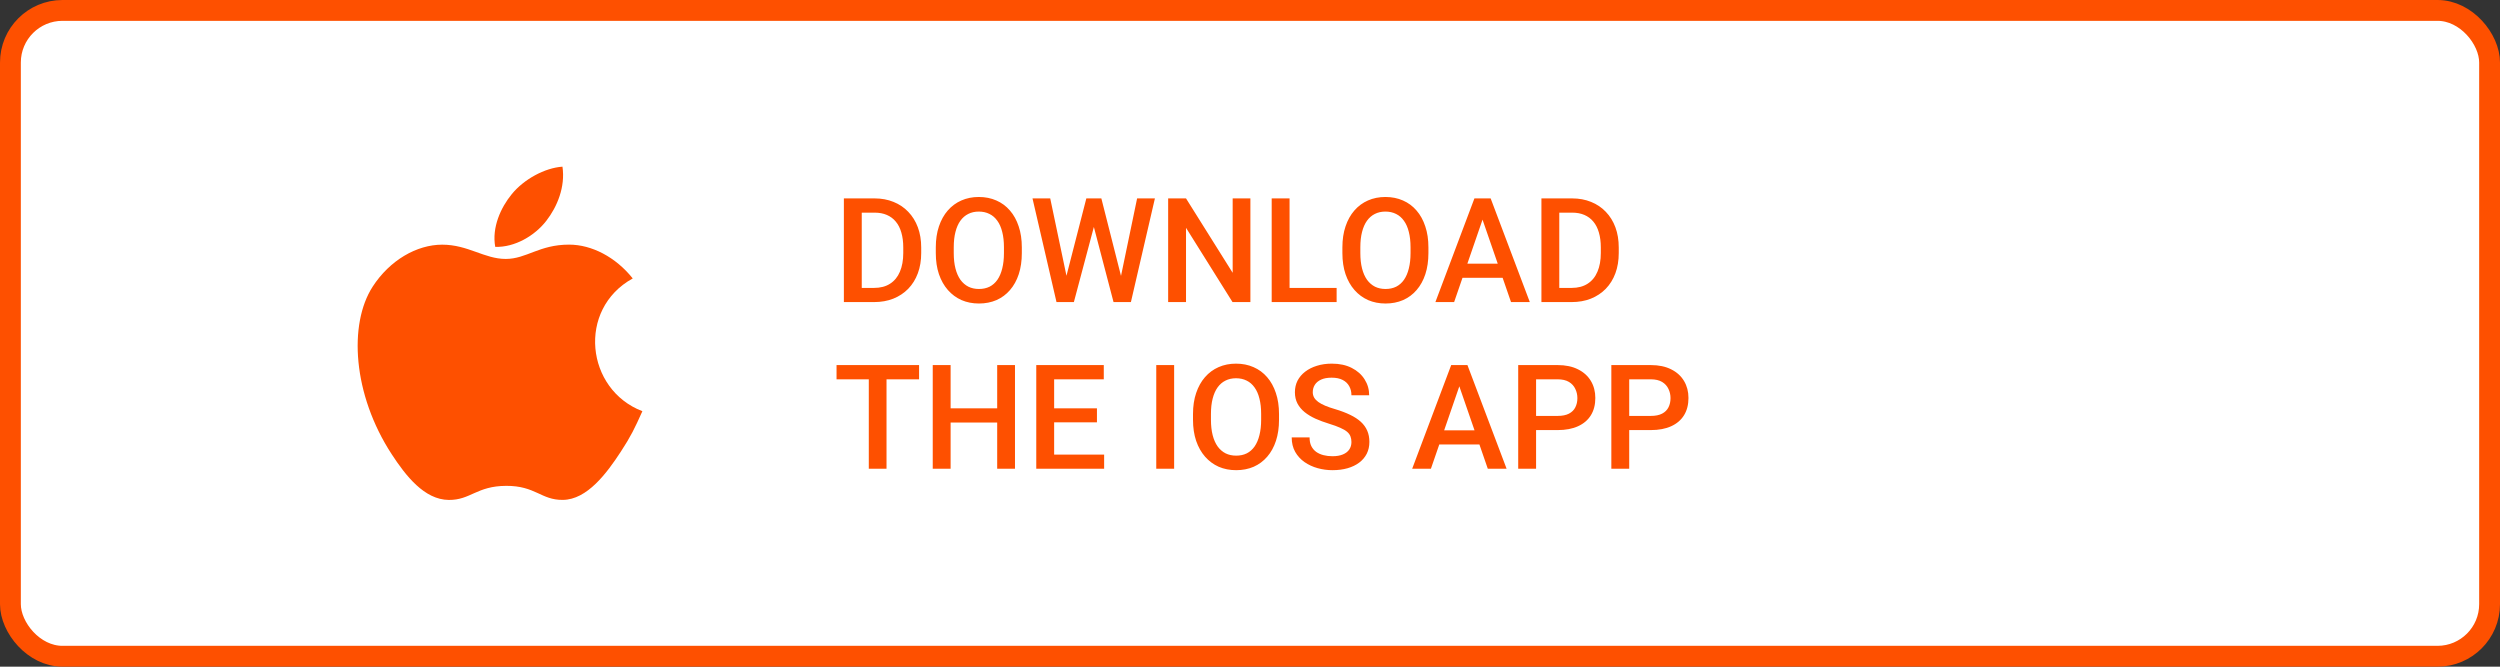 <svg width="240" height="64" viewBox="0 0 240 64" fill="none" xmlns="http://www.w3.org/2000/svg">
<rect x="0" y="0" width="240" height="64" fill="#333333" stroke="none"/>
<rect x="1" y="1" width="238" height="62" rx="5" fill="white"/>
<path d="M53.997 16C52.291 16.118 50.297 17.21 49.135 18.632C48.075 19.922 47.203 21.838 47.543 23.7C49.407 23.758 51.333 22.64 52.449 21.194C53.493 19.848 54.283 17.944 53.997 16Z" fill="#FE5000"/>
<path d="M60.743 26.73C59.105 24.676 56.803 23.484 54.629 23.484C51.759 23.484 50.545 24.858 48.551 24.858C46.495 24.858 44.933 23.488 42.451 23.488C40.013 23.488 37.417 24.978 35.771 27.526C33.457 31.114 33.853 37.86 37.603 43.606C38.945 45.662 40.737 47.974 43.081 47.994C45.167 48.014 45.755 46.656 48.581 46.642C51.407 46.626 51.943 48.012 54.025 47.99C56.371 47.972 58.261 45.41 59.603 43.354C60.565 41.88 60.923 41.138 61.669 39.474C56.243 37.408 55.373 29.692 60.743 26.73Z" fill="#FE5000"/>
<path d="M83.903 29H81.777L81.791 27.64H83.903C84.519 27.64 85.034 27.505 85.448 27.236C85.868 26.967 86.182 26.582 86.392 26.081C86.606 25.58 86.713 24.983 86.713 24.29V23.75C86.713 23.212 86.651 22.736 86.528 22.321C86.41 21.907 86.232 21.558 85.995 21.275C85.763 20.993 85.476 20.779 85.134 20.633C84.796 20.487 84.407 20.414 83.965 20.414H81.736V19.047H83.965C84.626 19.047 85.23 19.159 85.776 19.382C86.323 19.601 86.795 19.917 87.191 20.332C87.592 20.747 87.9 21.244 88.114 21.822C88.329 22.401 88.436 23.048 88.436 23.764V24.29C88.436 25.006 88.329 25.653 88.114 26.231C87.9 26.81 87.592 27.307 87.191 27.722C86.79 28.132 86.312 28.449 85.756 28.672C85.204 28.891 84.587 29 83.903 29ZM82.728 19.047V29H81.012V19.047H82.728ZM98.095 23.75V24.297C98.095 25.049 97.997 25.723 97.801 26.32C97.605 26.917 97.325 27.425 96.96 27.845C96.6 28.264 96.167 28.585 95.661 28.809C95.155 29.027 94.595 29.137 93.98 29.137C93.369 29.137 92.811 29.027 92.305 28.809C91.803 28.585 91.368 28.264 90.999 27.845C90.63 27.425 90.343 26.917 90.138 26.32C89.937 25.723 89.837 25.049 89.837 24.297V23.75C89.837 22.998 89.937 22.326 90.138 21.733C90.338 21.136 90.621 20.628 90.985 20.209C91.355 19.785 91.79 19.464 92.291 19.245C92.797 19.022 93.355 18.91 93.966 18.91C94.581 18.91 95.142 19.022 95.647 19.245C96.153 19.464 96.588 19.785 96.953 20.209C97.318 20.628 97.598 21.136 97.794 21.733C97.995 22.326 98.095 22.998 98.095 23.75ZM96.379 24.297V23.736C96.379 23.18 96.324 22.69 96.215 22.267C96.11 21.838 95.953 21.48 95.743 21.193C95.538 20.902 95.285 20.683 94.984 20.537C94.684 20.387 94.344 20.311 93.966 20.311C93.588 20.311 93.25 20.387 92.954 20.537C92.658 20.683 92.405 20.902 92.195 21.193C91.99 21.48 91.833 21.838 91.724 22.267C91.614 22.69 91.56 23.18 91.56 23.736V24.297C91.56 24.853 91.614 25.345 91.724 25.773C91.833 26.202 91.993 26.564 92.202 26.86C92.416 27.152 92.671 27.373 92.968 27.523C93.264 27.669 93.601 27.742 93.98 27.742C94.362 27.742 94.702 27.669 94.998 27.523C95.294 27.373 95.545 27.152 95.75 26.86C95.955 26.564 96.11 26.202 96.215 25.773C96.324 25.345 96.379 24.853 96.379 24.297ZM102.306 26.765L104.288 19.047H105.327L105.211 21.036L103.092 29H102.012L102.306 26.765ZM100.822 19.047L102.429 26.703L102.572 29H101.424L99.12 19.047H100.822ZM107.576 26.683L109.162 19.047H110.871L108.567 29H107.419L107.576 26.683ZM105.73 19.047L107.692 26.785L107.979 29H106.899L104.814 21.036L104.705 19.047H105.73ZM120.038 19.047V29H118.322L113.858 21.87V29H112.143V19.047H113.858L118.336 26.19V19.047H120.038ZM128.316 27.64V29H123.319V27.64H128.316ZM123.798 19.047V29H122.082V19.047H123.798ZM137.128 23.75V24.297C137.128 25.049 137.03 25.723 136.834 26.32C136.638 26.917 136.358 27.425 135.993 27.845C135.633 28.264 135.2 28.585 134.694 28.809C134.188 29.027 133.628 29.137 133.013 29.137C132.402 29.137 131.844 29.027 131.338 28.809C130.837 28.585 130.401 28.264 130.032 27.845C129.663 27.425 129.376 26.917 129.171 26.32C128.97 25.723 128.87 25.049 128.87 24.297V23.75C128.87 22.998 128.97 22.326 129.171 21.733C129.371 21.136 129.654 20.628 130.019 20.209C130.388 19.785 130.823 19.464 131.324 19.245C131.83 19.022 132.388 18.91 132.999 18.91C133.614 18.91 134.175 19.022 134.681 19.245C135.187 19.464 135.622 19.785 135.986 20.209C136.351 20.628 136.631 21.136 136.827 21.733C137.028 22.326 137.128 22.998 137.128 23.75ZM135.412 24.297V23.736C135.412 23.18 135.357 22.69 135.248 22.267C135.143 21.838 134.986 21.48 134.776 21.193C134.571 20.902 134.318 20.683 134.018 20.537C133.717 20.387 133.377 20.311 132.999 20.311C132.621 20.311 132.284 20.387 131.987 20.537C131.691 20.683 131.438 20.902 131.229 21.193C131.023 21.48 130.866 21.838 130.757 22.267C130.647 22.69 130.593 23.18 130.593 23.736V24.297C130.593 24.853 130.647 25.345 130.757 25.773C130.866 26.202 131.026 26.564 131.235 26.86C131.45 27.152 131.705 27.373 132.001 27.523C132.297 27.669 132.634 27.742 133.013 27.742C133.396 27.742 133.735 27.669 134.031 27.523C134.327 27.373 134.578 27.152 134.783 26.86C134.988 26.564 135.143 26.202 135.248 25.773C135.357 25.345 135.412 24.853 135.412 24.297ZM142.569 20.373L139.596 29H137.798L141.544 19.047H142.692L142.569 20.373ZM145.058 29L142.077 20.373L141.947 19.047H143.103L146.862 29H145.058ZM144.914 25.309V26.669H139.5V25.309H144.914ZM150.868 29H148.742L148.756 27.64H150.868C151.483 27.64 151.998 27.505 152.413 27.236C152.832 26.967 153.147 26.582 153.356 26.081C153.571 25.58 153.678 24.983 153.678 24.29V23.75C153.678 23.212 153.616 22.736 153.493 22.321C153.375 21.907 153.197 21.558 152.96 21.275C152.728 20.993 152.44 20.779 152.099 20.633C151.761 20.487 151.372 20.414 150.93 20.414H148.701V19.047H150.93C151.59 19.047 152.194 19.159 152.741 19.382C153.288 19.601 153.76 19.917 154.156 20.332C154.557 20.747 154.865 21.244 155.079 21.822C155.293 22.401 155.4 23.048 155.4 23.764V24.29C155.4 25.006 155.293 25.653 155.079 26.231C154.865 26.81 154.557 27.307 154.156 27.722C153.755 28.132 153.277 28.449 152.721 28.672C152.169 28.891 151.552 29 150.868 29ZM149.692 19.047V29H147.977V19.047H149.692ZM85.106 35.047V45H83.404V35.047H85.106ZM88.231 35.047V36.414H80.308V35.047H88.231ZM96.119 39.203V40.563H90.835V39.203H96.119ZM91.259 35.047V45H89.543V35.047H91.259ZM97.439 35.047V45H95.73V35.047H97.439ZM105.997 43.64V45H100.713V43.64H105.997ZM101.198 35.047V45H99.482V35.047H101.198ZM105.307 39.203V40.543H100.713V39.203H105.307ZM105.963 35.047V36.414H100.713V35.047H105.963ZM112.717 35.047V45H111.001V35.047H112.717ZM122.786 39.75V40.297C122.786 41.049 122.688 41.723 122.492 42.32C122.296 42.917 122.016 43.425 121.651 43.845C121.291 44.264 120.858 44.585 120.353 44.809C119.847 45.027 119.286 45.137 118.671 45.137C118.06 45.137 117.502 45.027 116.996 44.809C116.495 44.585 116.06 44.264 115.69 43.845C115.321 43.425 115.034 42.917 114.829 42.32C114.629 41.723 114.528 41.049 114.528 40.297V39.75C114.528 38.998 114.629 38.326 114.829 37.733C115.03 37.136 115.312 36.628 115.677 36.209C116.046 35.785 116.481 35.464 116.982 35.245C117.488 35.022 118.047 34.91 118.657 34.91C119.272 34.91 119.833 35.022 120.339 35.245C120.845 35.464 121.28 35.785 121.645 36.209C122.009 36.628 122.289 37.136 122.485 37.733C122.686 38.326 122.786 38.998 122.786 39.75ZM121.07 40.297V39.736C121.07 39.18 121.016 38.69 120.906 38.267C120.801 37.838 120.644 37.48 120.435 37.193C120.229 36.902 119.977 36.683 119.676 36.537C119.375 36.387 119.035 36.312 118.657 36.312C118.279 36.312 117.942 36.387 117.646 36.537C117.349 36.683 117.096 36.902 116.887 37.193C116.682 37.48 116.524 37.838 116.415 38.267C116.306 38.69 116.251 39.18 116.251 39.736V40.297C116.251 40.853 116.306 41.345 116.415 41.773C116.524 42.202 116.684 42.564 116.894 42.86C117.108 43.152 117.363 43.373 117.659 43.523C117.955 43.669 118.293 43.742 118.671 43.742C119.054 43.742 119.393 43.669 119.689 43.523C119.986 43.373 120.236 43.152 120.441 42.86C120.646 42.564 120.801 42.202 120.906 41.773C121.016 41.345 121.07 40.853 121.07 40.297ZM129.738 42.437C129.738 42.231 129.706 42.049 129.643 41.89C129.583 41.73 129.476 41.584 129.321 41.452C129.166 41.32 128.948 41.192 128.665 41.069C128.387 40.942 128.032 40.812 127.599 40.68C127.125 40.534 126.687 40.372 126.286 40.194C125.89 40.012 125.543 39.802 125.247 39.565C124.951 39.324 124.721 39.048 124.557 38.738C124.393 38.424 124.311 38.062 124.311 37.651C124.311 37.246 124.395 36.877 124.563 36.544C124.737 36.211 124.98 35.924 125.295 35.683C125.614 35.437 125.99 35.247 126.423 35.115C126.856 34.978 127.334 34.91 127.858 34.91C128.597 34.91 129.232 35.047 129.766 35.32C130.303 35.594 130.716 35.961 131.003 36.421C131.295 36.881 131.44 37.389 131.44 37.945H129.738C129.738 37.617 129.668 37.328 129.526 37.077C129.39 36.822 129.18 36.621 128.897 36.476C128.619 36.33 128.266 36.257 127.838 36.257C127.432 36.257 127.095 36.318 126.826 36.441C126.557 36.565 126.357 36.731 126.225 36.94C126.092 37.15 126.026 37.387 126.026 37.651C126.026 37.838 126.07 38.009 126.156 38.164C126.243 38.315 126.375 38.456 126.553 38.588C126.73 38.715 126.954 38.836 127.223 38.95C127.492 39.064 127.808 39.173 128.173 39.278C128.724 39.442 129.205 39.625 129.615 39.825C130.025 40.021 130.367 40.245 130.641 40.495C130.914 40.746 131.119 41.031 131.256 41.35C131.393 41.664 131.461 42.022 131.461 42.423C131.461 42.842 131.377 43.22 131.208 43.558C131.039 43.89 130.798 44.175 130.483 44.412C130.174 44.645 129.8 44.825 129.362 44.952C128.929 45.075 128.446 45.137 127.913 45.137C127.435 45.137 126.963 45.073 126.498 44.945C126.038 44.818 125.618 44.624 125.24 44.364C124.862 44.1 124.561 43.772 124.338 43.38C124.115 42.983 124.003 42.521 124.003 41.992H125.719C125.719 42.316 125.773 42.592 125.883 42.819C125.997 43.047 126.154 43.234 126.354 43.38C126.555 43.521 126.787 43.626 127.052 43.694C127.321 43.763 127.608 43.797 127.913 43.797C128.314 43.797 128.649 43.74 128.918 43.626C129.191 43.512 129.396 43.352 129.533 43.148C129.67 42.942 129.738 42.705 129.738 42.437ZM140.341 36.373L137.367 45H135.569L139.315 35.047H140.464L140.341 36.373ZM142.829 45L139.849 36.373L139.719 35.047H140.874L144.634 45H142.829ZM142.686 41.309V42.669H137.271V41.309H142.686ZM149.528 41.288H146.938V39.928H149.528C149.979 39.928 150.344 39.855 150.622 39.709C150.9 39.563 151.103 39.363 151.23 39.107C151.363 38.848 151.429 38.551 151.429 38.219C151.429 37.904 151.363 37.61 151.23 37.337C151.103 37.059 150.9 36.836 150.622 36.667C150.344 36.498 149.979 36.414 149.528 36.414H147.464V45H145.748V35.047H149.528C150.299 35.047 150.952 35.184 151.49 35.457C152.033 35.726 152.445 36.1 152.728 36.578C153.01 37.052 153.151 37.594 153.151 38.205C153.151 38.848 153.01 39.399 152.728 39.859C152.445 40.32 152.033 40.673 151.49 40.919C150.952 41.165 150.299 41.288 149.528 41.288ZM158.47 41.288H155.879V39.928H158.47C158.921 39.928 159.285 39.855 159.563 39.709C159.841 39.563 160.044 39.363 160.172 39.107C160.304 38.848 160.37 38.551 160.37 38.219C160.37 37.904 160.304 37.61 160.172 37.337C160.044 37.059 159.841 36.836 159.563 36.667C159.285 36.498 158.921 36.414 158.47 36.414H156.405V45H154.689V35.047H158.47C159.24 35.047 159.894 35.184 160.432 35.457C160.974 35.726 161.386 36.1 161.669 36.578C161.951 37.052 162.093 37.594 162.093 38.205C162.093 38.848 161.951 39.399 161.669 39.859C161.386 40.32 160.974 40.673 160.432 40.919C159.894 41.165 159.24 41.288 158.47 41.288Z" fill="#FE5000"/>
<rect x="1" y="1" width="238" height="62" rx="5" stroke="#FE5000" stroke-width="2"/>
</svg>

